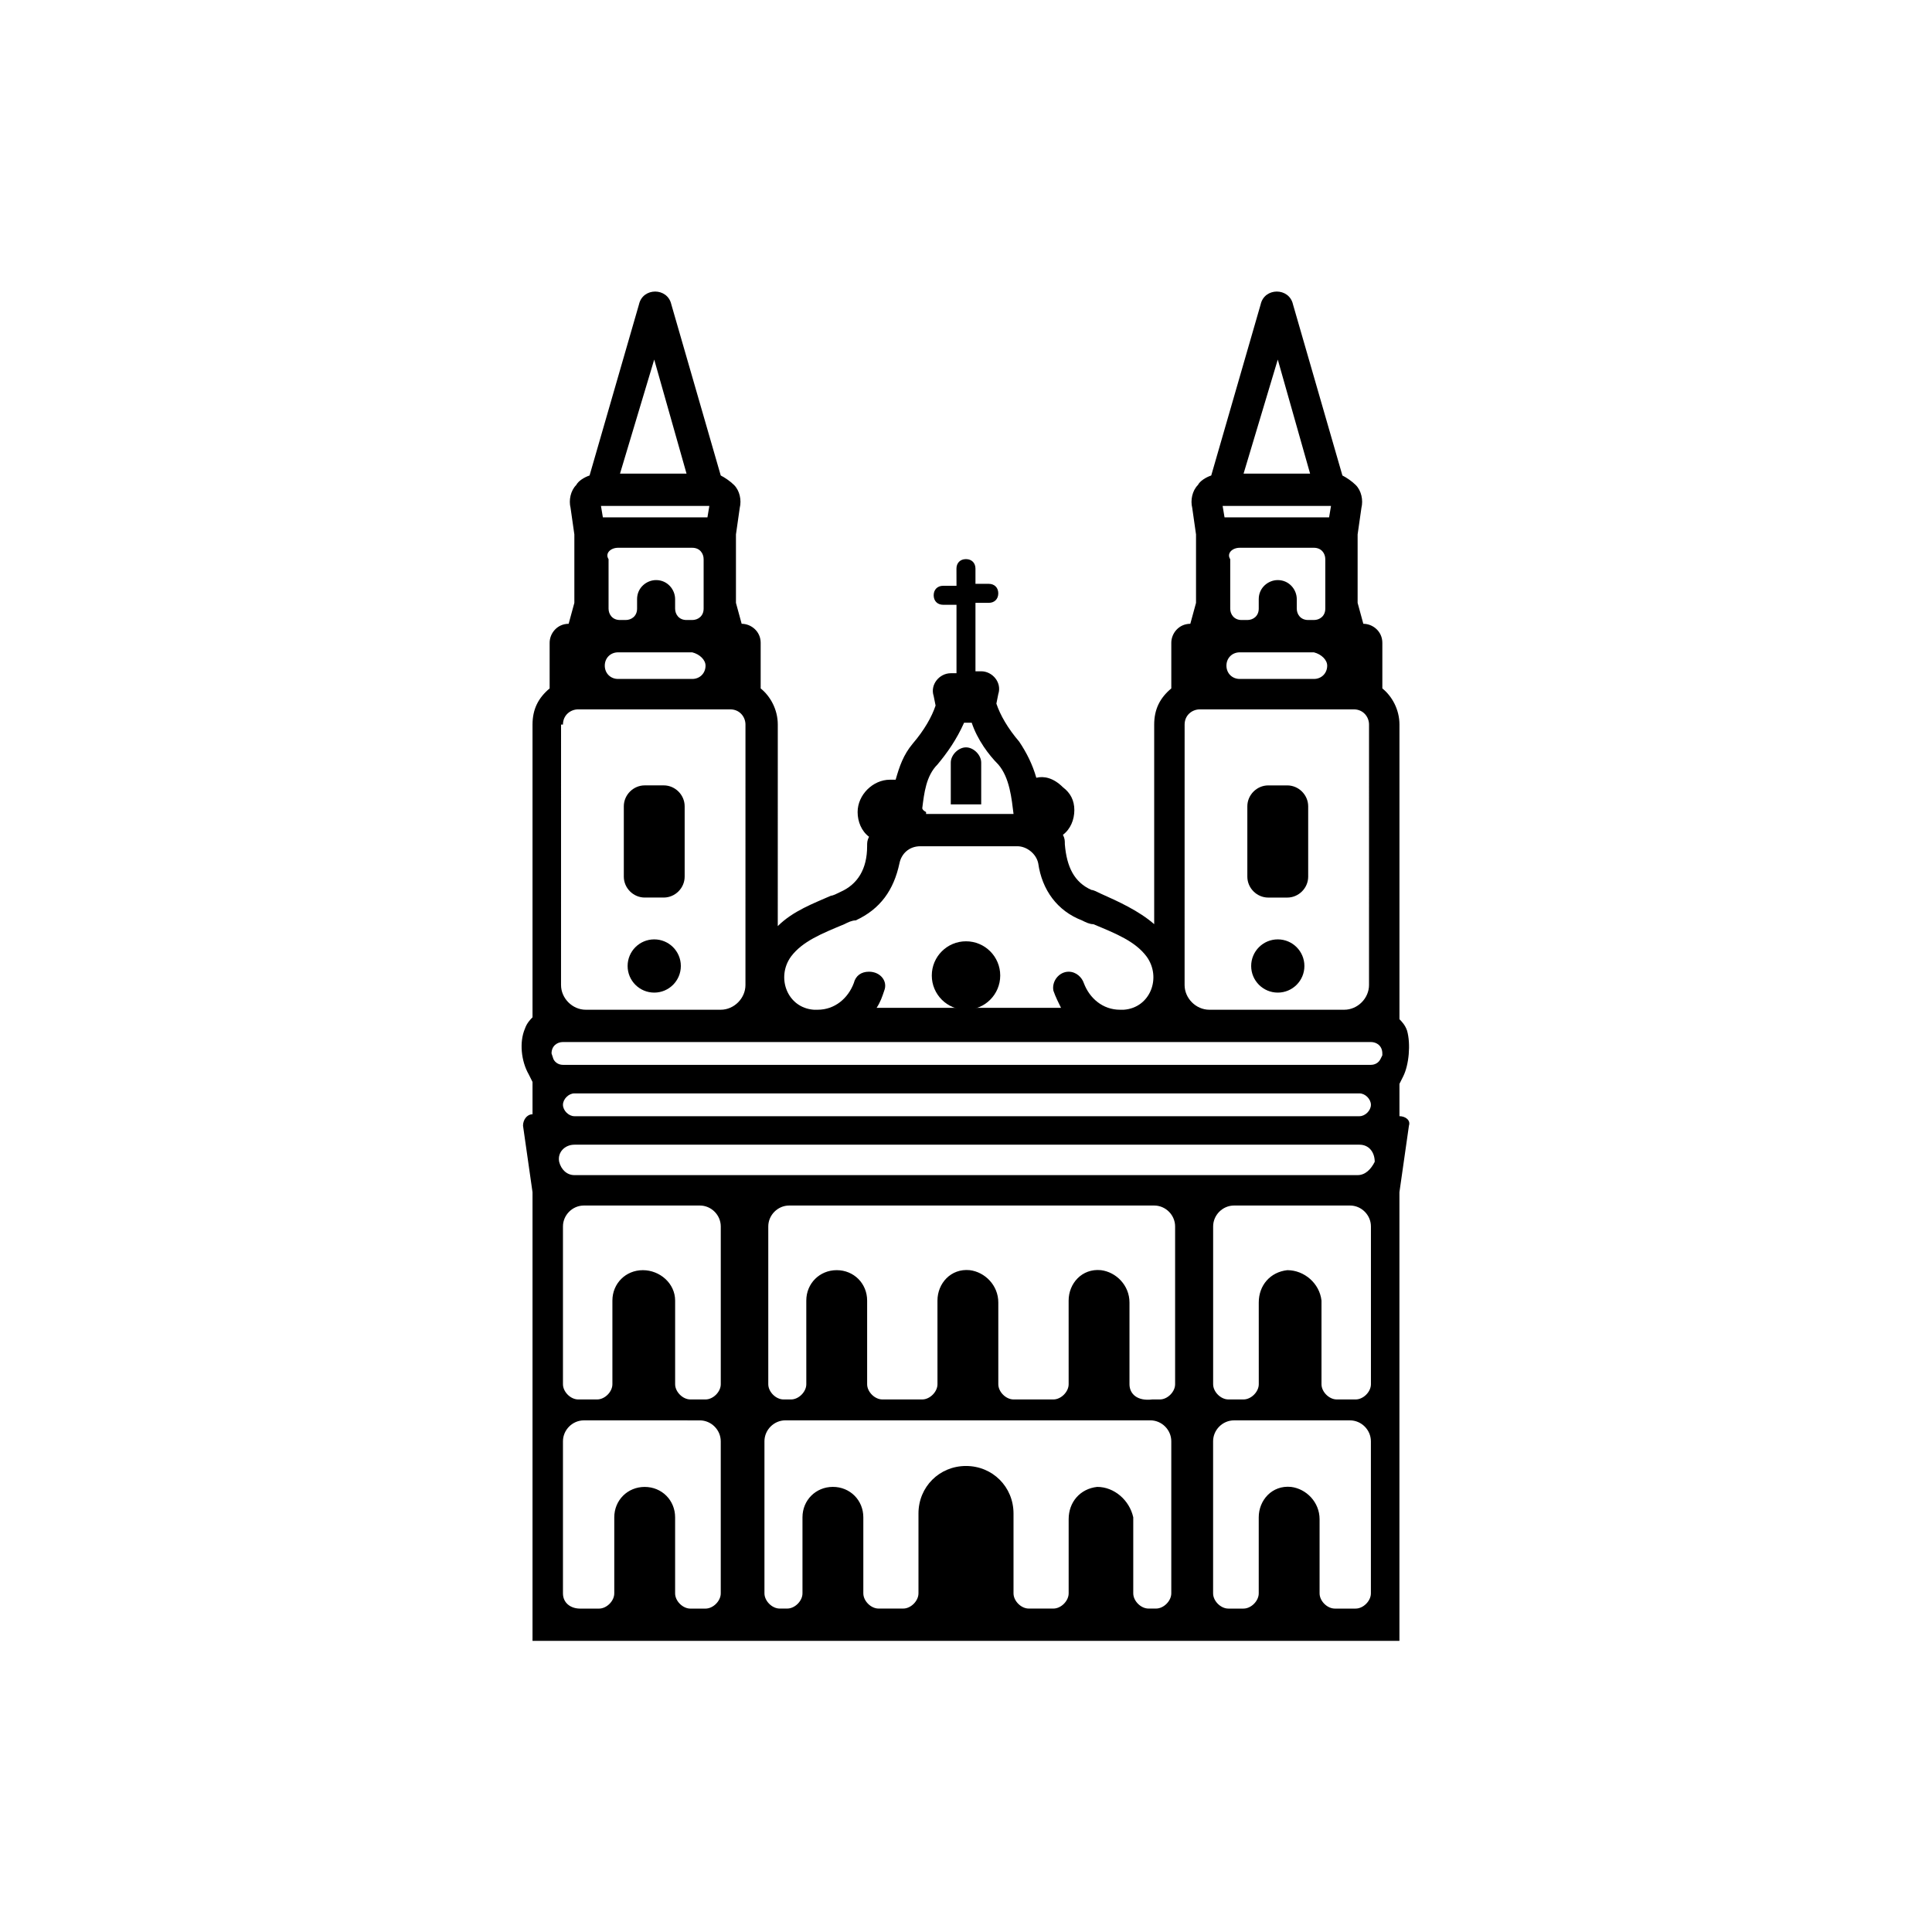 <?xml version="1.0" encoding="UTF-8"?>
<!-- Uploaded to: ICON Repo, www.iconrepo.com, Generator: ICON Repo Mixer Tools -->
<svg fill="#000000" width="800px" height="800px" version="1.1" viewBox="144 144 512 512" xmlns="http://www.w3.org/2000/svg">
 <g>
  <path d="m314.86 381.86h5.039c3.023 0 5.543-2.519 5.543-5.543v-18.641c0-3.023-2.519-5.543-5.543-5.543h-5.039c-3.023 0-5.543 2.519-5.543 5.543v18.641c0 3.023 2.519 5.543 5.543 5.543z"/>
  <path d="m324.43 400c0 3.894-3.156 7.051-7.051 7.051-3.898 0-7.055-3.156-7.055-7.051 0-3.898 3.156-7.055 7.055-7.055 3.894 0 7.051 3.156 7.051 7.055"/>
  <path d="m489.68 400c0 3.894-3.156 7.051-7.051 7.051-3.898 0-7.055-3.156-7.055-7.051 0-3.898 3.156-7.055 7.055-7.055 3.894 0 7.051 3.156 7.051 7.055"/>
  <path d="m485.14 352.14h-5.039c-3.023 0-5.543 2.519-5.543 5.543v18.641c0 3.023 2.519 5.543 5.543 5.543h5.039c3.023 0 5.543-2.519 5.543-5.543v-18.641c0-3.023-2.519-5.543-5.543-5.543z"/>
  <path d="m409.07 402.52c0 5.012-4.059 9.07-9.066 9.07-5.012 0-9.07-4.059-9.07-9.07 0-5.008 4.059-9.066 9.07-9.066 5.008 0 9.066 4.059 9.066 9.066"/>
  <path d="m404.03 346.09c0-2.016-2.016-4.031-4.031-4.031s-4.031 2.016-4.031 4.031v11.082h8.062z"/>
  <path d="m514.87 439.8v-8.566l1.008-2.016c1.512-3.023 2.016-8.566 1.008-12.09-0.504-1.512-1.512-2.519-2.016-3.023v-78.09c0-4.031-2.016-7.559-4.535-9.574v-12.09c0-3.023-2.519-5.039-5.039-5.039l-1.512-5.543v-18.137l1.008-7.055c0.504-2.016 0-4.535-1.512-6.047-1.008-1.008-2.519-2.016-3.527-2.519l-13.098-45.344c-1.008-4.535-7.559-4.535-8.566 0l-13.098 45.344c-1.512 0.504-3.023 1.512-3.527 2.519-1.512 1.512-2.016 4.031-1.512 6.047l1.008 7.055v18.137l-1.512 5.543c-3.023 0-5.039 2.519-5.039 5.039v12.09c-3.023 2.519-4.535 5.543-4.535 9.574v52.898c-4.031-3.527-9.574-6.047-14.105-8.062-1.008-0.504-2.016-1.008-2.519-1.008-4.535-2.016-6.551-6.047-7.055-12.09 0-1.008 0-1.512-0.504-2.519 2.016-1.512 3.023-4.031 3.023-6.551 0-2.519-1.008-4.535-3.023-6.047-2.519-2.519-5.039-3.023-7.055-2.519-1.008-3.527-2.519-6.551-4.535-9.574-3.023-3.527-5.039-7.055-6.047-10.078l0.504-2.519c1.008-3.023-1.512-6.047-4.535-6.047h-1.512v-18.137h3.527c1.512 0 2.519-1.008 2.519-2.519 0-1.512-1.008-2.519-2.519-2.519h-3.527v-4.031c0-1.512-1.008-2.519-2.519-2.519s-2.519 1.008-2.519 2.519l0.012 4.547h-3.527c-1.512 0-2.519 1.008-2.519 2.519 0 1.512 1.008 2.519 2.519 2.519h3.527v18.137h-1.512c-3.023 0-5.543 3.023-4.535 6.047l0.504 2.519c-1.008 3.023-3.023 6.551-6.047 10.078-2.519 3.023-3.527 6.047-4.535 9.574h-1.512c-4.535 0-8.566 4.031-8.566 8.566 0 2.519 1.008 5.039 3.023 6.551-0.504 1.008-0.504 1.512-0.504 2.519 0 6.047-2.519 10.078-7.055 12.09-1.008 0.504-2.016 1.008-2.519 1.008-4.535 2.016-10.078 4.031-14.105 8.062l0.004-53.414c0-4.031-2.016-7.559-4.535-9.574v-12.09c0-3.023-2.519-5.039-5.039-5.039l-1.512-5.543v-18.137l1.008-7.055c0.504-2.016 0-4.535-1.512-6.047-1.008-1.008-2.519-2.016-3.527-2.519l-13.098-45.344c-1.008-4.535-7.559-4.535-8.566 0l-13.098 45.344c-1.512 0.504-3.023 1.512-3.527 2.519-1.512 1.512-2.016 4.031-1.512 6.047l1.008 7.055v18.137l-1.512 5.543c-3.023 0-5.039 2.519-5.039 5.039v12.09c-3.023 2.519-4.535 5.543-4.535 9.574v77.586c-0.504 0.504-1.512 1.512-2.016 3.023-1.512 3.527-1.008 8.566 1.008 12.09l1.008 2.016v8.566c-1.512 0-2.519 1.512-2.519 3.023l2.519 17.633v118.9h229.74v-118.9l2.519-17.633c0.504-1.512-1.008-2.519-2.519-2.519zm-29.727 40.809c-4.535 0.504-7.559 4.031-7.559 8.566l0.004 21.66c0 2.016-2.016 4.031-4.031 4.031h-4.031c-2.016 0-4.031-2.016-4.031-4.031v-41.816c0-3.023 2.519-5.543 5.543-5.543h30.73c3.023 0 5.543 2.519 5.543 5.543v41.816c0 2.016-2.016 4.031-4.031 4.031h-5.039c-2.016 0-4.031-2.016-4.031-4.031v-22.168c-0.5-4.535-4.531-8.059-9.066-8.059zm-50.379 57.434c-4.535 0.504-7.559 4.031-7.559 8.566v19.645c0 2.016-2.016 4.031-4.031 4.031h-6.551c-2.016 0-4.031-2.016-4.031-4.031v-21.16c0-7.055-5.543-12.594-12.594-12.594-7.055 0-12.594 5.543-12.594 12.594v21.16c0 2.016-2.016 4.031-4.031 4.031h-6.551c-2.016 0-4.031-2.016-4.031-4.031v-20.152c0-4.535-3.527-8.062-8.062-8.062-4.535 0-8.062 3.527-8.062 8.062v20.152c0 2.016-2.016 4.031-4.031 4.031h-2.016c-2.016 0-4.031-2.016-4.031-4.031v-40.305c0-3.023 2.519-5.543 5.543-5.543h96.73c3.023 0 5.543 2.519 5.543 5.543v40.305c0 2.016-2.016 4.031-4.031 4.031h-2.016c-2.016 0-4.031-2.016-4.031-4.031v-20.152c-1-4.531-5.027-8.059-9.562-8.059zm-120.41-57.434c-4.535 0-8.062 3.527-8.062 8.062v22.164c0 2.016-2.016 4.031-4.031 4.031h-5.039c-2.016 0-4.031-2.016-4.031-4.031v-41.816c0-3.023 2.519-5.543 5.543-5.543h30.734c3.023 0 5.543 2.519 5.543 5.543v41.816c0 2.016-2.016 4.031-4.031 4.031h-4.031c-2.016 0-4.031-2.016-4.031-4.031v-22.168c0-4.535-4.027-8.059-8.562-8.059zm128.97 30.227v-21.664c0-4.535-3.527-8.062-7.559-8.566-5.039-0.504-8.566 3.527-8.566 8.062l0.004 22.168c0 2.016-2.016 4.031-4.031 4.031h-10.578c-2.016 0-4.031-2.016-4.031-4.031v-21.664c0-4.535-3.527-8.062-7.559-8.566-5.039-0.504-8.566 3.527-8.566 8.062l0.004 22.168c0 2.016-2.016 4.031-4.031 4.031h-10.578c-2.016 0-4.031-2.016-4.031-4.031v-22.168c0-4.535-3.527-8.062-8.062-8.062-4.535 0-8.062 3.527-8.062 8.062l0.004 22.168c0 2.016-2.016 4.031-4.031 4.031h-2.016c-2.016 0-4.031-2.016-4.031-4.031v-41.816c0-3.023 2.519-5.543 5.543-5.543h96.73c3.023 0 5.543 2.519 5.543 5.543v41.816c0 2.016-2.016 4.031-4.031 4.031h-2.016c-4.031 0.504-6.047-1.512-6.047-4.031zm60.461-55.418h-207.57c-2.016 0-3.527-1.512-4.031-3.527-0.504-2.519 1.512-4.535 4.031-4.535h208.07c2.519 0 4.031 2.016 4.031 4.535-1.012 2.016-2.523 3.527-4.535 3.527zm-213.62-32.246v0c0-2.016 1.512-3.023 3.023-3.023h214.12c1.512 0 3.023 1.008 3.023 3.023v0.504l-0.504 1.008c-0.504 1.008-1.512 1.512-2.519 1.512h-214.12c-1.008 0-2.016-0.504-2.519-1.512zm13.098-145.09h28.719l-0.504 3.023h-27.711zm4.535 11.082h19.648c2.016 0 3.023 1.512 3.023 3.023v13.098c0 2.016-1.512 3.023-3.023 3.023h-1.512c-2.016 0-3.023-1.512-3.023-3.023v-2.519c0-2.519-2.016-5.039-5.039-5.039-2.519 0-5.039 2.016-5.039 5.039v2.519c0 2.016-1.512 3.023-3.023 3.023h-1.512c-2.016 0-3.023-1.512-3.023-3.023v-13.098c-1.004-1.512 0.508-3.023 2.523-3.023zm23.176 31.238c0 2.016-1.512 3.527-3.527 3.527h-19.648c-2.016 0-3.527-1.512-3.527-3.527 0-2.016 1.512-3.527 3.527-3.527h19.648c2.016 0.504 3.527 2.016 3.527 3.527zm-37.785 15.617c0-2.519 2.016-4.031 4.031-4.031h40.305c2.519 0 4.031 2.016 4.031 4.031l-0.004 69.02c0 3.527-3.023 6.551-6.551 6.551h-35.77c-3.527 0-6.551-3.023-6.551-6.551l0.004-69.02zm174.82-57.938h28.719l-0.504 3.023h-27.711zm4.535 11.082h19.648c2.016 0 3.023 1.512 3.023 3.023v13.098c0 2.016-1.512 3.023-3.023 3.023h-1.512c-2.016 0-3.023-1.512-3.023-3.023v-2.519c0-2.519-2.016-5.039-5.039-5.039-2.519 0-5.039 2.016-5.039 5.039v2.519c0 2.016-1.512 3.023-3.023 3.023h-1.512c-2.016 0-3.023-1.512-3.023-3.023v-13.098c-1.004-1.512 0.508-3.023 2.523-3.023zm23.176 31.238c0 2.016-1.512 3.527-3.527 3.527h-19.648c-2.016 0-3.527-1.512-3.527-3.527 0-2.016 1.512-3.527 3.527-3.527h19.648c2.016 0.504 3.527 2.016 3.527 3.527zm-37.785 15.617c0-2.519 2.016-4.031 4.031-4.031h40.809c2.519 0 4.031 2.016 4.031 4.031l-0.004 69.02c0 3.527-3.023 6.551-6.551 6.551h-35.77c-3.527 0-6.551-3.023-6.551-6.551zm24.688-96.73 8.566 30.23h-17.633zm-94.215 118.9c0.504-4.031 1.008-8.566 4.031-11.586 2.519-3.023 5.039-6.551 7.055-11.082h2.016c1.512 4.535 4.535 8.566 7.055 11.082 3.023 3.527 3.527 9.07 4.031 13.098h-23.176v-0.504c-1.012-0.504-1.012-1.008-1.012-1.008zm-20.656 30.73c1.008-0.504 2.016-1.008 3.023-1.008 6.551-3.023 10.078-8.062 11.586-15.113 0.504-2.519 2.519-4.535 5.543-4.535h25.695c2.519 0 5.039 2.016 5.543 4.535 1.008 7.055 5.039 12.594 11.586 15.113 1.008 0.504 2.016 1.008 3.023 1.008 6.047 2.519 11.082 4.535 14.105 8.566 4.031 5.543 1.008 13.602-6.047 14.105h-1.008c-4.535 0-8.062-3.023-9.574-7.055-0.504-1.512-2.016-3.023-4.031-3.023-2.519 0-4.535 2.519-4.031 5.039 0.504 1.512 1.512 3.527 2.016 4.535h-48.871c1.008-1.512 1.512-3.023 2.016-4.535 1.008-2.519-1.008-5.039-4.031-5.039-2.016 0-3.527 1.008-4.031 3.023-1.512 4.031-5.039 7.055-9.574 7.055h-1.008c-7.055-0.504-10.078-8.566-6.047-14.105 3.035-4.031 8.074-6.047 14.117-8.566zm-50.379-149.63 8.566 30.23h-17.633zm-21.16 194.47h208.07c1.512 0 3.023 1.512 3.023 3.023 0 1.512-1.512 3.023-3.023 3.023h-208.07c-1.512 0-3.023-1.512-3.023-3.023 0-1.512 1.512-3.023 3.023-3.023zm-3.023 132.5v-40.305c0-3.023 2.519-5.543 5.543-5.543l30.73 0.004c3.023 0 5.543 2.519 5.543 5.543v40.305c0 2.016-2.016 4.031-4.031 4.031h-4.031c-2.016 0-4.031-2.016-4.031-4.031v-20.152c0-4.535-3.527-8.062-8.062-8.062-4.535 0-8.062 3.527-8.062 8.062v20.152c0 2.016-2.016 4.031-4.031 4.031h-5.039c-2.512-0.004-4.527-1.516-4.527-4.035zm206.56 4.031h-2.016c-2.016 0-4.031-2.016-4.031-4.031v-19.648c0-4.535-3.527-8.062-7.559-8.566-5.039-0.504-8.566 3.527-8.566 8.062v20.152c0 2.016-2.016 4.031-4.031 4.031h-4.031c-2.016 0-4.031-2.016-4.031-4.031v-40.305c0-3.023 2.519-5.543 5.543-5.543h30.73c3.023 0 5.543 2.519 5.543 5.543v40.305c0 2.016-2.016 4.031-4.031 4.031z"/>
 </g>
</svg>
